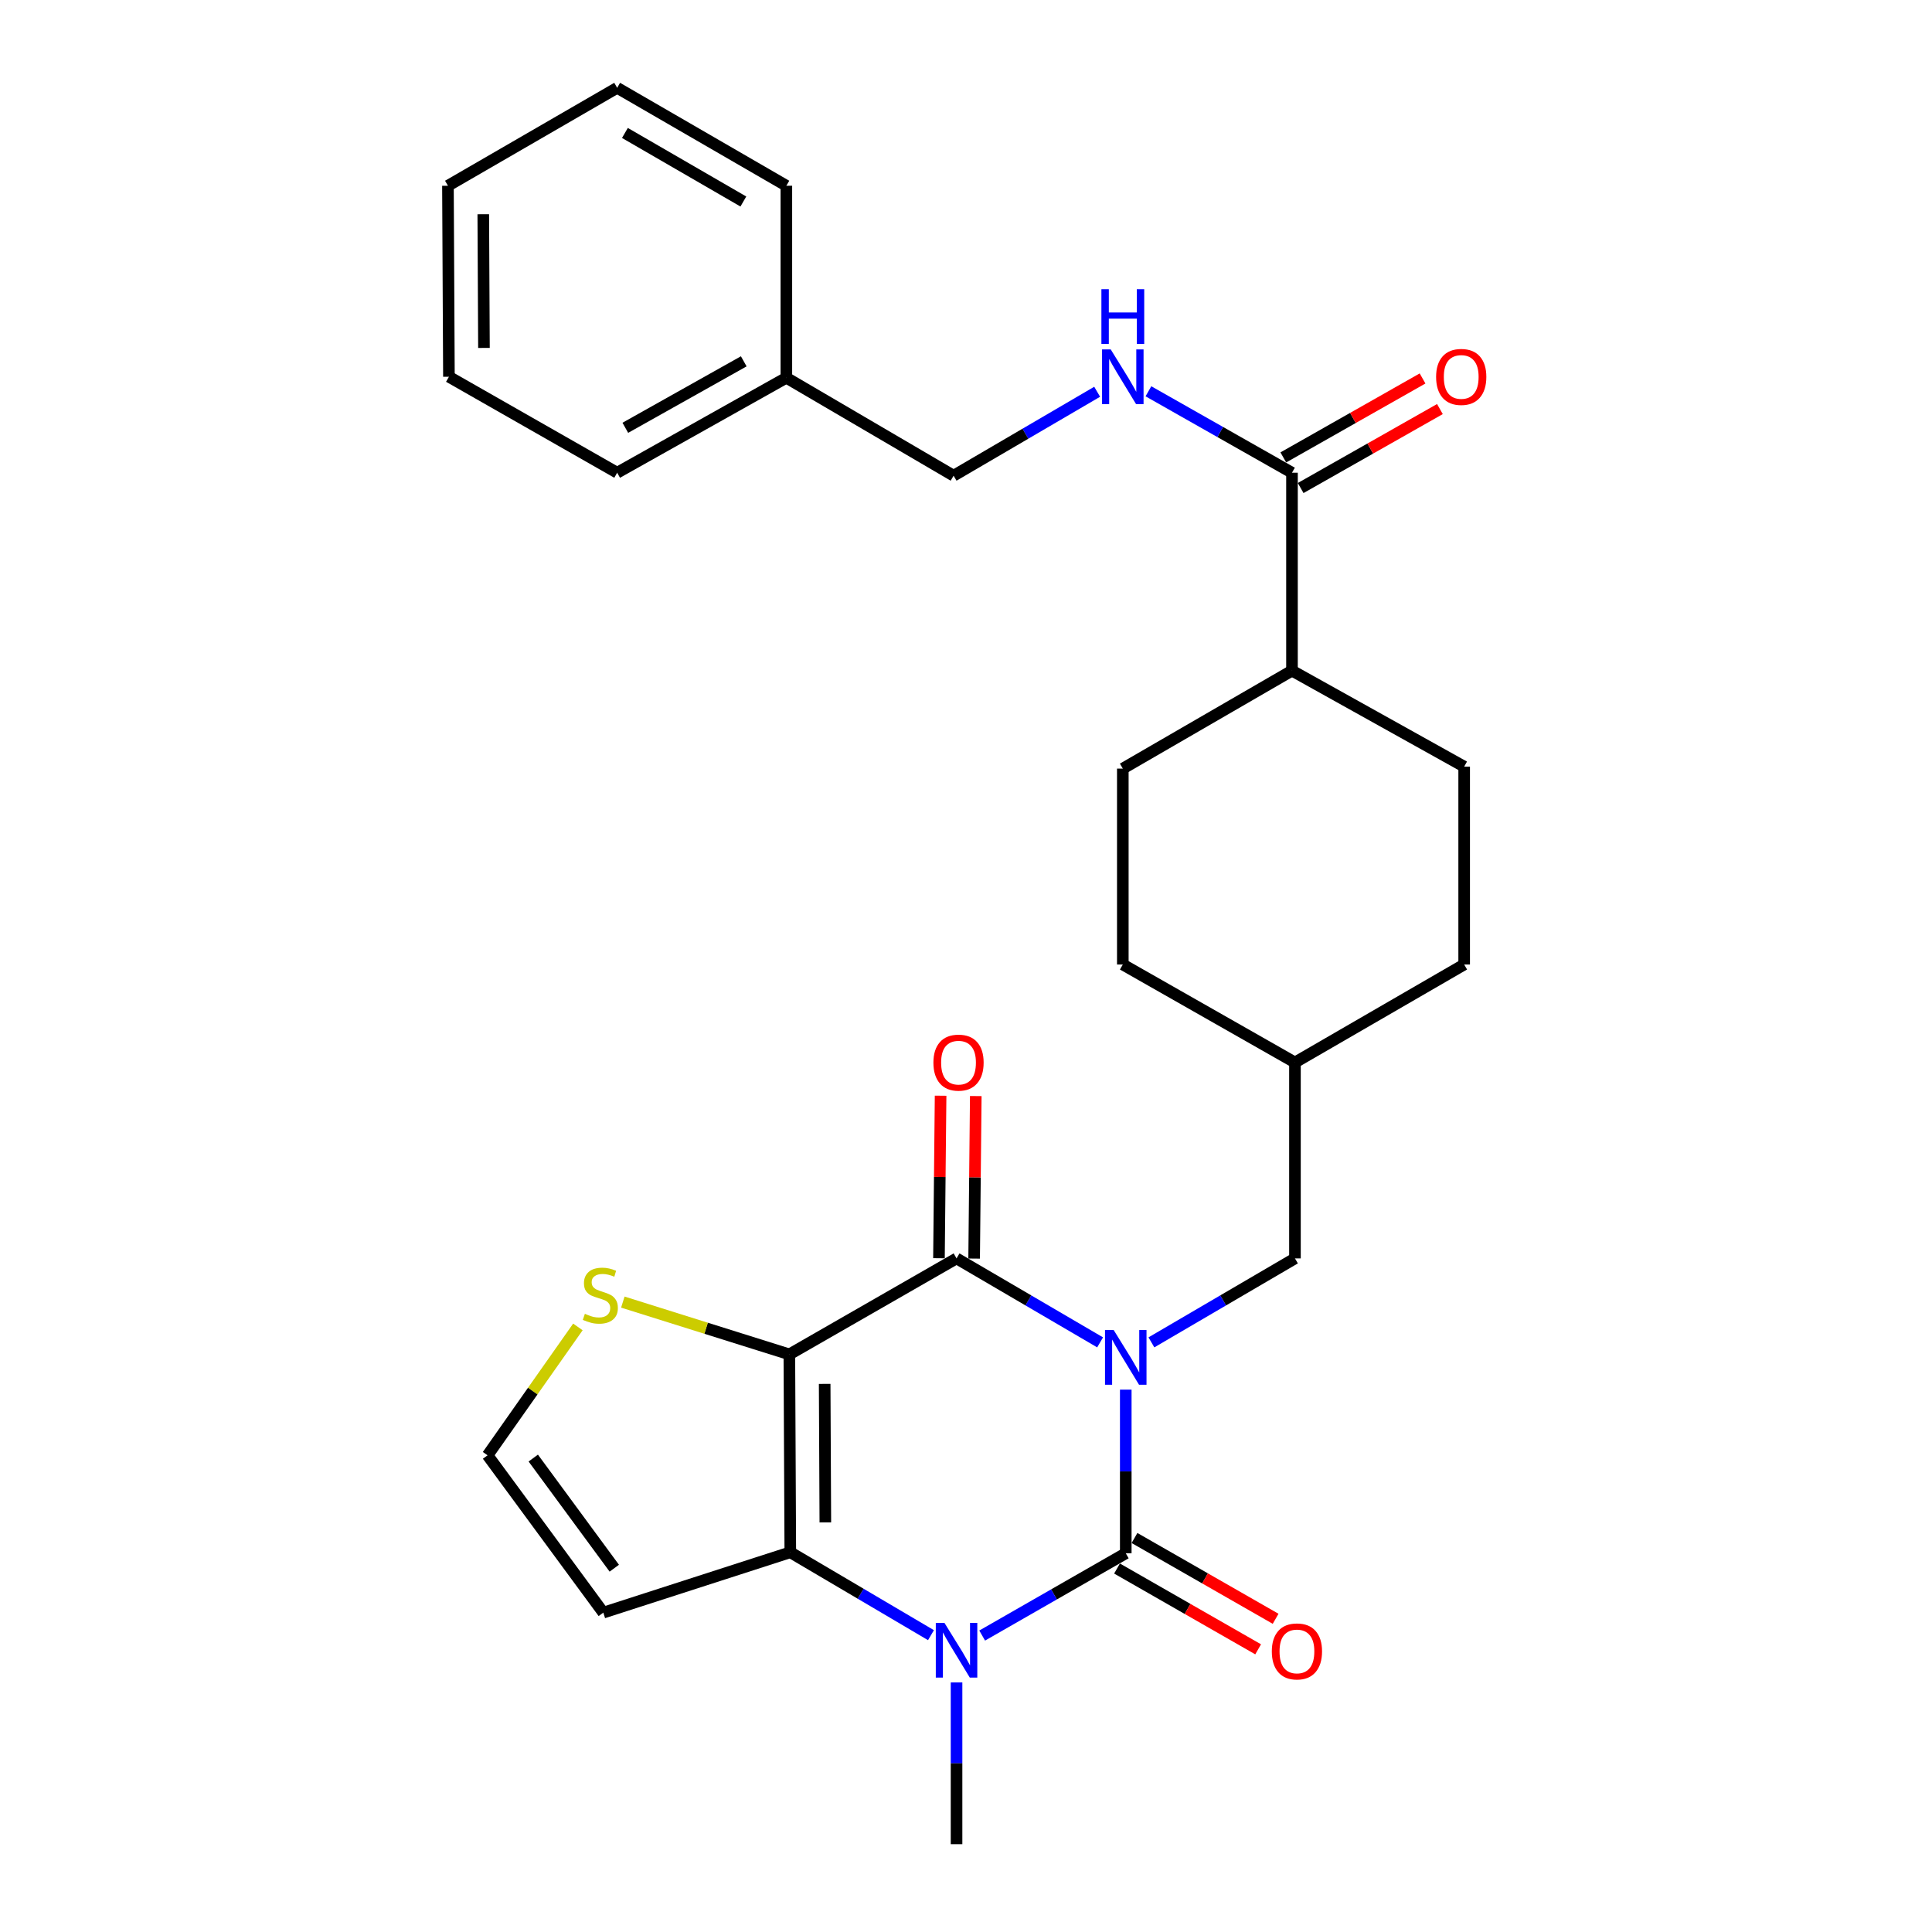 <?xml version='1.0' encoding='iso-8859-1'?>
<svg version='1.1' baseProfile='full'
              xmlns='http://www.w3.org/2000/svg'
                      xmlns:rdkit='http://www.rdkit.org/xml'
                      xmlns:xlink='http://www.w3.org/1999/xlink'
                  xml:space='preserve'
width='1000px' height='1000px' viewBox='0 0 1000 1000'>
<!-- END OF HEADER -->
<rect style='opacity:1.0;fill:#FFFFFF;stroke:none' width='1000' height='1000' x='0' y='0'> </rect>
<path class='bond-0' d='M 582.693,719.269 L 582.693,761.618' style='fill:none;fill-rule:evenodd;stroke:#0000FF;stroke-width:6px;stroke-linecap:butt;stroke-linejoin:miter;stroke-opacity:1' />
<path class='bond-0' d='M 582.693,761.618 L 582.693,803.968' style='fill:none;fill-rule:evenodd;stroke:#000000;stroke-width:6px;stroke-linecap:butt;stroke-linejoin:miter;stroke-opacity:1' />
<path class='bond-2' d='M 569.416,694.809 L 532.262,673.078' style='fill:none;fill-rule:evenodd;stroke:#0000FF;stroke-width:6px;stroke-linecap:butt;stroke-linejoin:miter;stroke-opacity:1' />
<path class='bond-2' d='M 532.262,673.078 L 495.108,651.347' style='fill:none;fill-rule:evenodd;stroke:#000000;stroke-width:6px;stroke-linecap:butt;stroke-linejoin:miter;stroke-opacity:1' />
<path class='bond-8' d='M 595.969,694.808 L 633.118,673.077' style='fill:none;fill-rule:evenodd;stroke:#0000FF;stroke-width:6px;stroke-linecap:butt;stroke-linejoin:miter;stroke-opacity:1' />
<path class='bond-8' d='M 633.118,673.077 L 670.267,651.347' style='fill:none;fill-rule:evenodd;stroke:#000000;stroke-width:6px;stroke-linecap:butt;stroke-linejoin:miter;stroke-opacity:1' />
<path class='bond-3' d='M 582.693,803.968 L 545.532,825.265' style='fill:none;fill-rule:evenodd;stroke:#000000;stroke-width:6px;stroke-linecap:butt;stroke-linejoin:miter;stroke-opacity:1' />
<path class='bond-3' d='M 545.532,825.265 L 508.371,846.562' style='fill:none;fill-rule:evenodd;stroke:#0000FF;stroke-width:6px;stroke-linecap:butt;stroke-linejoin:miter;stroke-opacity:1' />
<path class='bond-9' d='M 578.169,811.869 L 614.691,832.778' style='fill:none;fill-rule:evenodd;stroke:#000000;stroke-width:6px;stroke-linecap:butt;stroke-linejoin:miter;stroke-opacity:1' />
<path class='bond-9' d='M 614.691,832.778 L 651.213,853.687' style='fill:none;fill-rule:evenodd;stroke:#FF0000;stroke-width:6px;stroke-linecap:butt;stroke-linejoin:miter;stroke-opacity:1' />
<path class='bond-9' d='M 587.216,796.067 L 623.738,816.976' style='fill:none;fill-rule:evenodd;stroke:#000000;stroke-width:6px;stroke-linecap:butt;stroke-linejoin:miter;stroke-opacity:1' />
<path class='bond-9' d='M 623.738,816.976 L 660.26,837.885' style='fill:none;fill-rule:evenodd;stroke:#FF0000;stroke-width:6px;stroke-linecap:butt;stroke-linejoin:miter;stroke-opacity:1' />
<path class='bond-1' d='M 408.565,701.027 L 495.108,651.347' style='fill:none;fill-rule:evenodd;stroke:#000000;stroke-width:6px;stroke-linecap:butt;stroke-linejoin:miter;stroke-opacity:1' />
<path class='bond-4' d='M 408.565,701.027 L 409.06,803.452' style='fill:none;fill-rule:evenodd;stroke:#000000;stroke-width:6px;stroke-linecap:butt;stroke-linejoin:miter;stroke-opacity:1' />
<path class='bond-4' d='M 426.848,716.302 L 427.195,788' style='fill:none;fill-rule:evenodd;stroke:#000000;stroke-width:6px;stroke-linecap:butt;stroke-linejoin:miter;stroke-opacity:1' />
<path class='bond-5' d='M 408.565,701.027 L 365.47,687.494' style='fill:none;fill-rule:evenodd;stroke:#000000;stroke-width:6px;stroke-linecap:butt;stroke-linejoin:miter;stroke-opacity:1' />
<path class='bond-5' d='M 365.47,687.494 L 322.376,673.961' style='fill:none;fill-rule:evenodd;stroke:#CCCC00;stroke-width:6px;stroke-linecap:butt;stroke-linejoin:miter;stroke-opacity:1' />
<path class='bond-12' d='M 504.212,651.438 L 504.635,609.379' style='fill:none;fill-rule:evenodd;stroke:#000000;stroke-width:6px;stroke-linecap:butt;stroke-linejoin:miter;stroke-opacity:1' />
<path class='bond-12' d='M 504.635,609.379 L 505.059,567.32' style='fill:none;fill-rule:evenodd;stroke:#FF0000;stroke-width:6px;stroke-linecap:butt;stroke-linejoin:miter;stroke-opacity:1' />
<path class='bond-12' d='M 486.004,651.255 L 486.427,609.196' style='fill:none;fill-rule:evenodd;stroke:#000000;stroke-width:6px;stroke-linecap:butt;stroke-linejoin:miter;stroke-opacity:1' />
<path class='bond-12' d='M 486.427,609.196 L 486.851,567.137' style='fill:none;fill-rule:evenodd;stroke:#FF0000;stroke-width:6px;stroke-linecap:butt;stroke-linejoin:miter;stroke-opacity:1' />
<path class='bond-17' d='M 495.108,870.833 L 495.108,912.689' style='fill:none;fill-rule:evenodd;stroke:#0000FF;stroke-width:6px;stroke-linecap:butt;stroke-linejoin:miter;stroke-opacity:1' />
<path class='bond-17' d='M 495.108,912.689 L 495.108,954.545' style='fill:none;fill-rule:evenodd;stroke:#000000;stroke-width:6px;stroke-linecap:butt;stroke-linejoin:miter;stroke-opacity:1' />
<path class='bond-28' d='M 481.871,846.362 L 445.465,824.907' style='fill:none;fill-rule:evenodd;stroke:#0000FF;stroke-width:6px;stroke-linecap:butt;stroke-linejoin:miter;stroke-opacity:1' />
<path class='bond-28' d='M 445.465,824.907 L 409.06,803.452' style='fill:none;fill-rule:evenodd;stroke:#000000;stroke-width:6px;stroke-linecap:butt;stroke-linejoin:miter;stroke-opacity:1' />
<path class='bond-6' d='M 409.06,803.452 L 312.27,834.7' style='fill:none;fill-rule:evenodd;stroke:#000000;stroke-width:6px;stroke-linecap:butt;stroke-linejoin:miter;stroke-opacity:1' />
<path class='bond-10' d='M 299.116,686.814 L 275.739,720.04' style='fill:none;fill-rule:evenodd;stroke:#CCCC00;stroke-width:6px;stroke-linecap:butt;stroke-linejoin:miter;stroke-opacity:1' />
<path class='bond-10' d='M 275.739,720.04 L 252.362,753.266' style='fill:none;fill-rule:evenodd;stroke:#000000;stroke-width:6px;stroke-linecap:butt;stroke-linejoin:miter;stroke-opacity:1' />
<path class='bond-30' d='M 312.27,834.7 L 252.362,753.266' style='fill:none;fill-rule:evenodd;stroke:#000000;stroke-width:6px;stroke-linecap:butt;stroke-linejoin:miter;stroke-opacity:1' />
<path class='bond-30' d='M 317.951,811.695 L 276.016,754.691' style='fill:none;fill-rule:evenodd;stroke:#000000;stroke-width:6px;stroke-linecap:butt;stroke-linejoin:miter;stroke-opacity:1' />
<path class='bond-7' d='M 668.73,244.68 L 668.73,347.126' style='fill:none;fill-rule:evenodd;stroke:#000000;stroke-width:6px;stroke-linecap:butt;stroke-linejoin:miter;stroke-opacity:1' />
<path class='bond-11' d='M 668.73,244.68 L 631.576,223.605' style='fill:none;fill-rule:evenodd;stroke:#000000;stroke-width:6px;stroke-linecap:butt;stroke-linejoin:miter;stroke-opacity:1' />
<path class='bond-11' d='M 631.576,223.605 L 594.422,202.53' style='fill:none;fill-rule:evenodd;stroke:#0000FF;stroke-width:6px;stroke-linecap:butt;stroke-linejoin:miter;stroke-opacity:1' />
<path class='bond-14' d='M 673.221,252.6 L 709.259,232.165' style='fill:none;fill-rule:evenodd;stroke:#000000;stroke-width:6px;stroke-linecap:butt;stroke-linejoin:miter;stroke-opacity:1' />
<path class='bond-14' d='M 709.259,232.165 L 745.298,211.729' style='fill:none;fill-rule:evenodd;stroke:#FF0000;stroke-width:6px;stroke-linecap:butt;stroke-linejoin:miter;stroke-opacity:1' />
<path class='bond-14' d='M 664.239,236.761 L 700.278,216.325' style='fill:none;fill-rule:evenodd;stroke:#000000;stroke-width:6px;stroke-linecap:butt;stroke-linejoin:miter;stroke-opacity:1' />
<path class='bond-14' d='M 700.278,216.325 L 736.316,195.89' style='fill:none;fill-rule:evenodd;stroke:#FF0000;stroke-width:6px;stroke-linecap:butt;stroke-linejoin:miter;stroke-opacity:1' />
<path class='bond-19' d='M 670.267,651.347 L 670.267,549.933' style='fill:none;fill-rule:evenodd;stroke:#000000;stroke-width:6px;stroke-linecap:butt;stroke-linejoin:miter;stroke-opacity:1' />
<path class='bond-18' d='M 567.889,202.773 L 530.734,224.495' style='fill:none;fill-rule:evenodd;stroke:#0000FF;stroke-width:6px;stroke-linecap:butt;stroke-linejoin:miter;stroke-opacity:1' />
<path class='bond-18' d='M 530.734,224.495 L 493.58,246.218' style='fill:none;fill-rule:evenodd;stroke:#000000;stroke-width:6px;stroke-linecap:butt;stroke-linejoin:miter;stroke-opacity:1' />
<path class='bond-13' d='M 668.73,347.126 L 581.165,397.828' style='fill:none;fill-rule:evenodd;stroke:#000000;stroke-width:6px;stroke-linecap:butt;stroke-linejoin:miter;stroke-opacity:1' />
<path class='bond-29' d='M 668.73,347.126 L 757.852,396.806' style='fill:none;fill-rule:evenodd;stroke:#000000;stroke-width:6px;stroke-linecap:butt;stroke-linejoin:miter;stroke-opacity:1' />
<path class='bond-15' d='M 757.852,396.806 L 757.852,499.231' style='fill:none;fill-rule:evenodd;stroke:#000000;stroke-width:6px;stroke-linecap:butt;stroke-linejoin:miter;stroke-opacity:1' />
<path class='bond-16' d='M 581.165,397.828 L 581.165,499.231' style='fill:none;fill-rule:evenodd;stroke:#000000;stroke-width:6px;stroke-linecap:butt;stroke-linejoin:miter;stroke-opacity:1' />
<path class='bond-22' d='M 493.58,246.218 L 407.017,195.526' style='fill:none;fill-rule:evenodd;stroke:#000000;stroke-width:6px;stroke-linecap:butt;stroke-linejoin:miter;stroke-opacity:1' />
<path class='bond-20' d='M 670.267,549.933 L 757.852,499.231' style='fill:none;fill-rule:evenodd;stroke:#000000;stroke-width:6px;stroke-linecap:butt;stroke-linejoin:miter;stroke-opacity:1' />
<path class='bond-21' d='M 670.267,549.933 L 581.165,499.231' style='fill:none;fill-rule:evenodd;stroke:#000000;stroke-width:6px;stroke-linecap:butt;stroke-linejoin:miter;stroke-opacity:1' />
<path class='bond-23' d='M 407.017,195.526 L 319.442,244.68' style='fill:none;fill-rule:evenodd;stroke:#000000;stroke-width:6px;stroke-linecap:butt;stroke-linejoin:miter;stroke-opacity:1' />
<path class='bond-23' d='M 384.968,187.021 L 323.666,221.429' style='fill:none;fill-rule:evenodd;stroke:#000000;stroke-width:6px;stroke-linecap:butt;stroke-linejoin:miter;stroke-opacity:1' />
<path class='bond-24' d='M 407.017,195.526 L 407.017,96.146' style='fill:none;fill-rule:evenodd;stroke:#000000;stroke-width:6px;stroke-linecap:butt;stroke-linejoin:miter;stroke-opacity:1' />
<path class='bond-25' d='M 319.442,244.68 L 232.363,195.011' style='fill:none;fill-rule:evenodd;stroke:#000000;stroke-width:6px;stroke-linecap:butt;stroke-linejoin:miter;stroke-opacity:1' />
<path class='bond-26' d='M 407.017,96.146 L 319.442,45.455' style='fill:none;fill-rule:evenodd;stroke:#000000;stroke-width:6px;stroke-linecap:butt;stroke-linejoin:miter;stroke-opacity:1' />
<path class='bond-26' d='M 384.759,104.302 L 323.456,68.817' style='fill:none;fill-rule:evenodd;stroke:#000000;stroke-width:6px;stroke-linecap:butt;stroke-linejoin:miter;stroke-opacity:1' />
<path class='bond-31' d='M 232.363,195.011 L 231.857,96.146' style='fill:none;fill-rule:evenodd;stroke:#000000;stroke-width:6px;stroke-linecap:butt;stroke-linejoin:miter;stroke-opacity:1' />
<path class='bond-31' d='M 250.496,180.088 L 250.142,110.883' style='fill:none;fill-rule:evenodd;stroke:#000000;stroke-width:6px;stroke-linecap:butt;stroke-linejoin:miter;stroke-opacity:1' />
<path class='bond-27' d='M 319.442,45.455 L 231.857,96.146' style='fill:none;fill-rule:evenodd;stroke:#000000;stroke-width:6px;stroke-linecap:butt;stroke-linejoin:miter;stroke-opacity:1' />
<path  class='atom-0' d='M 576.433 688.414
L 585.713 703.414
Q 586.633 704.894, 588.113 707.574
Q 589.593 710.254, 589.673 710.414
L 589.673 688.414
L 593.433 688.414
L 593.433 716.734
L 589.553 716.734
L 579.593 700.334
Q 578.433 698.414, 577.193 696.214
Q 575.993 694.014, 575.633 693.334
L 575.633 716.734
L 571.953 716.734
L 571.953 688.414
L 576.433 688.414
' fill='#0000FF'/>
<path  class='atom-4' d='M 488.848 840.004
L 498.128 855.004
Q 499.048 856.484, 500.528 859.164
Q 502.008 861.844, 502.088 862.004
L 502.088 840.004
L 505.848 840.004
L 505.848 868.324
L 501.968 868.324
L 492.008 851.924
Q 490.848 850.004, 489.608 847.804
Q 488.408 845.604, 488.048 844.924
L 488.048 868.324
L 484.368 868.324
L 484.368 840.004
L 488.848 840.004
' fill='#0000FF'/>
<path  class='atom-6' d='M 302.732 680.024
Q 303.052 680.144, 304.372 680.704
Q 305.692 681.264, 307.132 681.624
Q 308.612 681.944, 310.052 681.944
Q 312.732 681.944, 314.292 680.664
Q 315.852 679.344, 315.852 677.064
Q 315.852 675.504, 315.052 674.544
Q 314.292 673.584, 313.092 673.064
Q 311.892 672.544, 309.892 671.944
Q 307.372 671.184, 305.852 670.464
Q 304.372 669.744, 303.292 668.224
Q 302.252 666.704, 302.252 664.144
Q 302.252 660.584, 304.652 658.384
Q 307.092 656.184, 311.892 656.184
Q 315.172 656.184, 318.892 657.744
L 317.972 660.824
Q 314.572 659.424, 312.012 659.424
Q 309.252 659.424, 307.732 660.584
Q 306.212 661.704, 306.252 663.664
Q 306.252 665.184, 307.012 666.104
Q 307.812 667.024, 308.932 667.544
Q 310.092 668.064, 312.012 668.664
Q 314.572 669.464, 316.092 670.264
Q 317.612 671.064, 318.692 672.704
Q 319.812 674.304, 319.812 677.064
Q 319.812 680.984, 317.172 683.104
Q 314.572 685.184, 310.212 685.184
Q 307.692 685.184, 305.772 684.624
Q 303.892 684.104, 301.652 683.184
L 302.732 680.024
' fill='#CCCC00'/>
<path  class='atom-10' d='M 658.289 854.77
Q 658.289 847.97, 661.649 844.17
Q 665.009 840.37, 671.289 840.37
Q 677.569 840.37, 680.929 844.17
Q 684.289 847.97, 684.289 854.77
Q 684.289 861.65, 680.889 865.57
Q 677.489 869.45, 671.289 869.45
Q 665.049 869.45, 661.649 865.57
Q 658.289 861.69, 658.289 854.77
M 671.289 866.25
Q 675.609 866.25, 677.929 863.37
Q 680.289 860.45, 680.289 854.77
Q 680.289 849.21, 677.929 846.41
Q 675.609 843.57, 671.289 843.57
Q 666.969 843.57, 664.609 846.37
Q 662.289 849.17, 662.289 854.77
Q 662.289 860.49, 664.609 863.37
Q 666.969 866.25, 671.289 866.25
' fill='#FF0000'/>
<path  class='atom-12' d='M 574.905 180.851
L 584.185 195.851
Q 585.105 197.331, 586.585 200.011
Q 588.065 202.691, 588.145 202.851
L 588.145 180.851
L 591.905 180.851
L 591.905 209.171
L 588.025 209.171
L 578.065 192.771
Q 576.905 190.851, 575.665 188.651
Q 574.465 186.451, 574.105 185.771
L 574.105 209.171
L 570.425 209.171
L 570.425 180.851
L 574.905 180.851
' fill='#0000FF'/>
<path  class='atom-12' d='M 570.085 149.699
L 573.925 149.699
L 573.925 161.739
L 588.405 161.739
L 588.405 149.699
L 592.245 149.699
L 592.245 178.019
L 588.405 178.019
L 588.405 164.939
L 573.925 164.939
L 573.925 178.019
L 570.085 178.019
L 570.085 149.699
' fill='#0000FF'/>
<path  class='atom-13' d='M 483.129 550.013
Q 483.129 543.213, 486.489 539.413
Q 489.849 535.613, 496.129 535.613
Q 502.409 535.613, 505.769 539.413
Q 509.129 543.213, 509.129 550.013
Q 509.129 556.893, 505.729 560.813
Q 502.329 564.693, 496.129 564.693
Q 489.889 564.693, 486.489 560.813
Q 483.129 556.933, 483.129 550.013
M 496.129 561.493
Q 500.449 561.493, 502.769 558.613
Q 505.129 555.693, 505.129 550.013
Q 505.129 544.453, 502.769 541.653
Q 500.449 538.813, 496.129 538.813
Q 491.809 538.813, 489.449 541.613
Q 487.129 544.413, 487.129 550.013
Q 487.129 555.733, 489.449 558.613
Q 491.809 561.493, 496.129 561.493
' fill='#FF0000'/>
<path  class='atom-15' d='M 743.325 195.091
Q 743.325 188.291, 746.685 184.491
Q 750.045 180.691, 756.325 180.691
Q 762.605 180.691, 765.965 184.491
Q 769.325 188.291, 769.325 195.091
Q 769.325 201.971, 765.925 205.891
Q 762.525 209.771, 756.325 209.771
Q 750.085 209.771, 746.685 205.891
Q 743.325 202.011, 743.325 195.091
M 756.325 206.571
Q 760.645 206.571, 762.965 203.691
Q 765.325 200.771, 765.325 195.091
Q 765.325 189.531, 762.965 186.731
Q 760.645 183.891, 756.325 183.891
Q 752.005 183.891, 749.645 186.691
Q 747.325 189.491, 747.325 195.091
Q 747.325 200.811, 749.645 203.691
Q 752.005 206.571, 756.325 206.571
' fill='#FF0000'/>
</svg>
